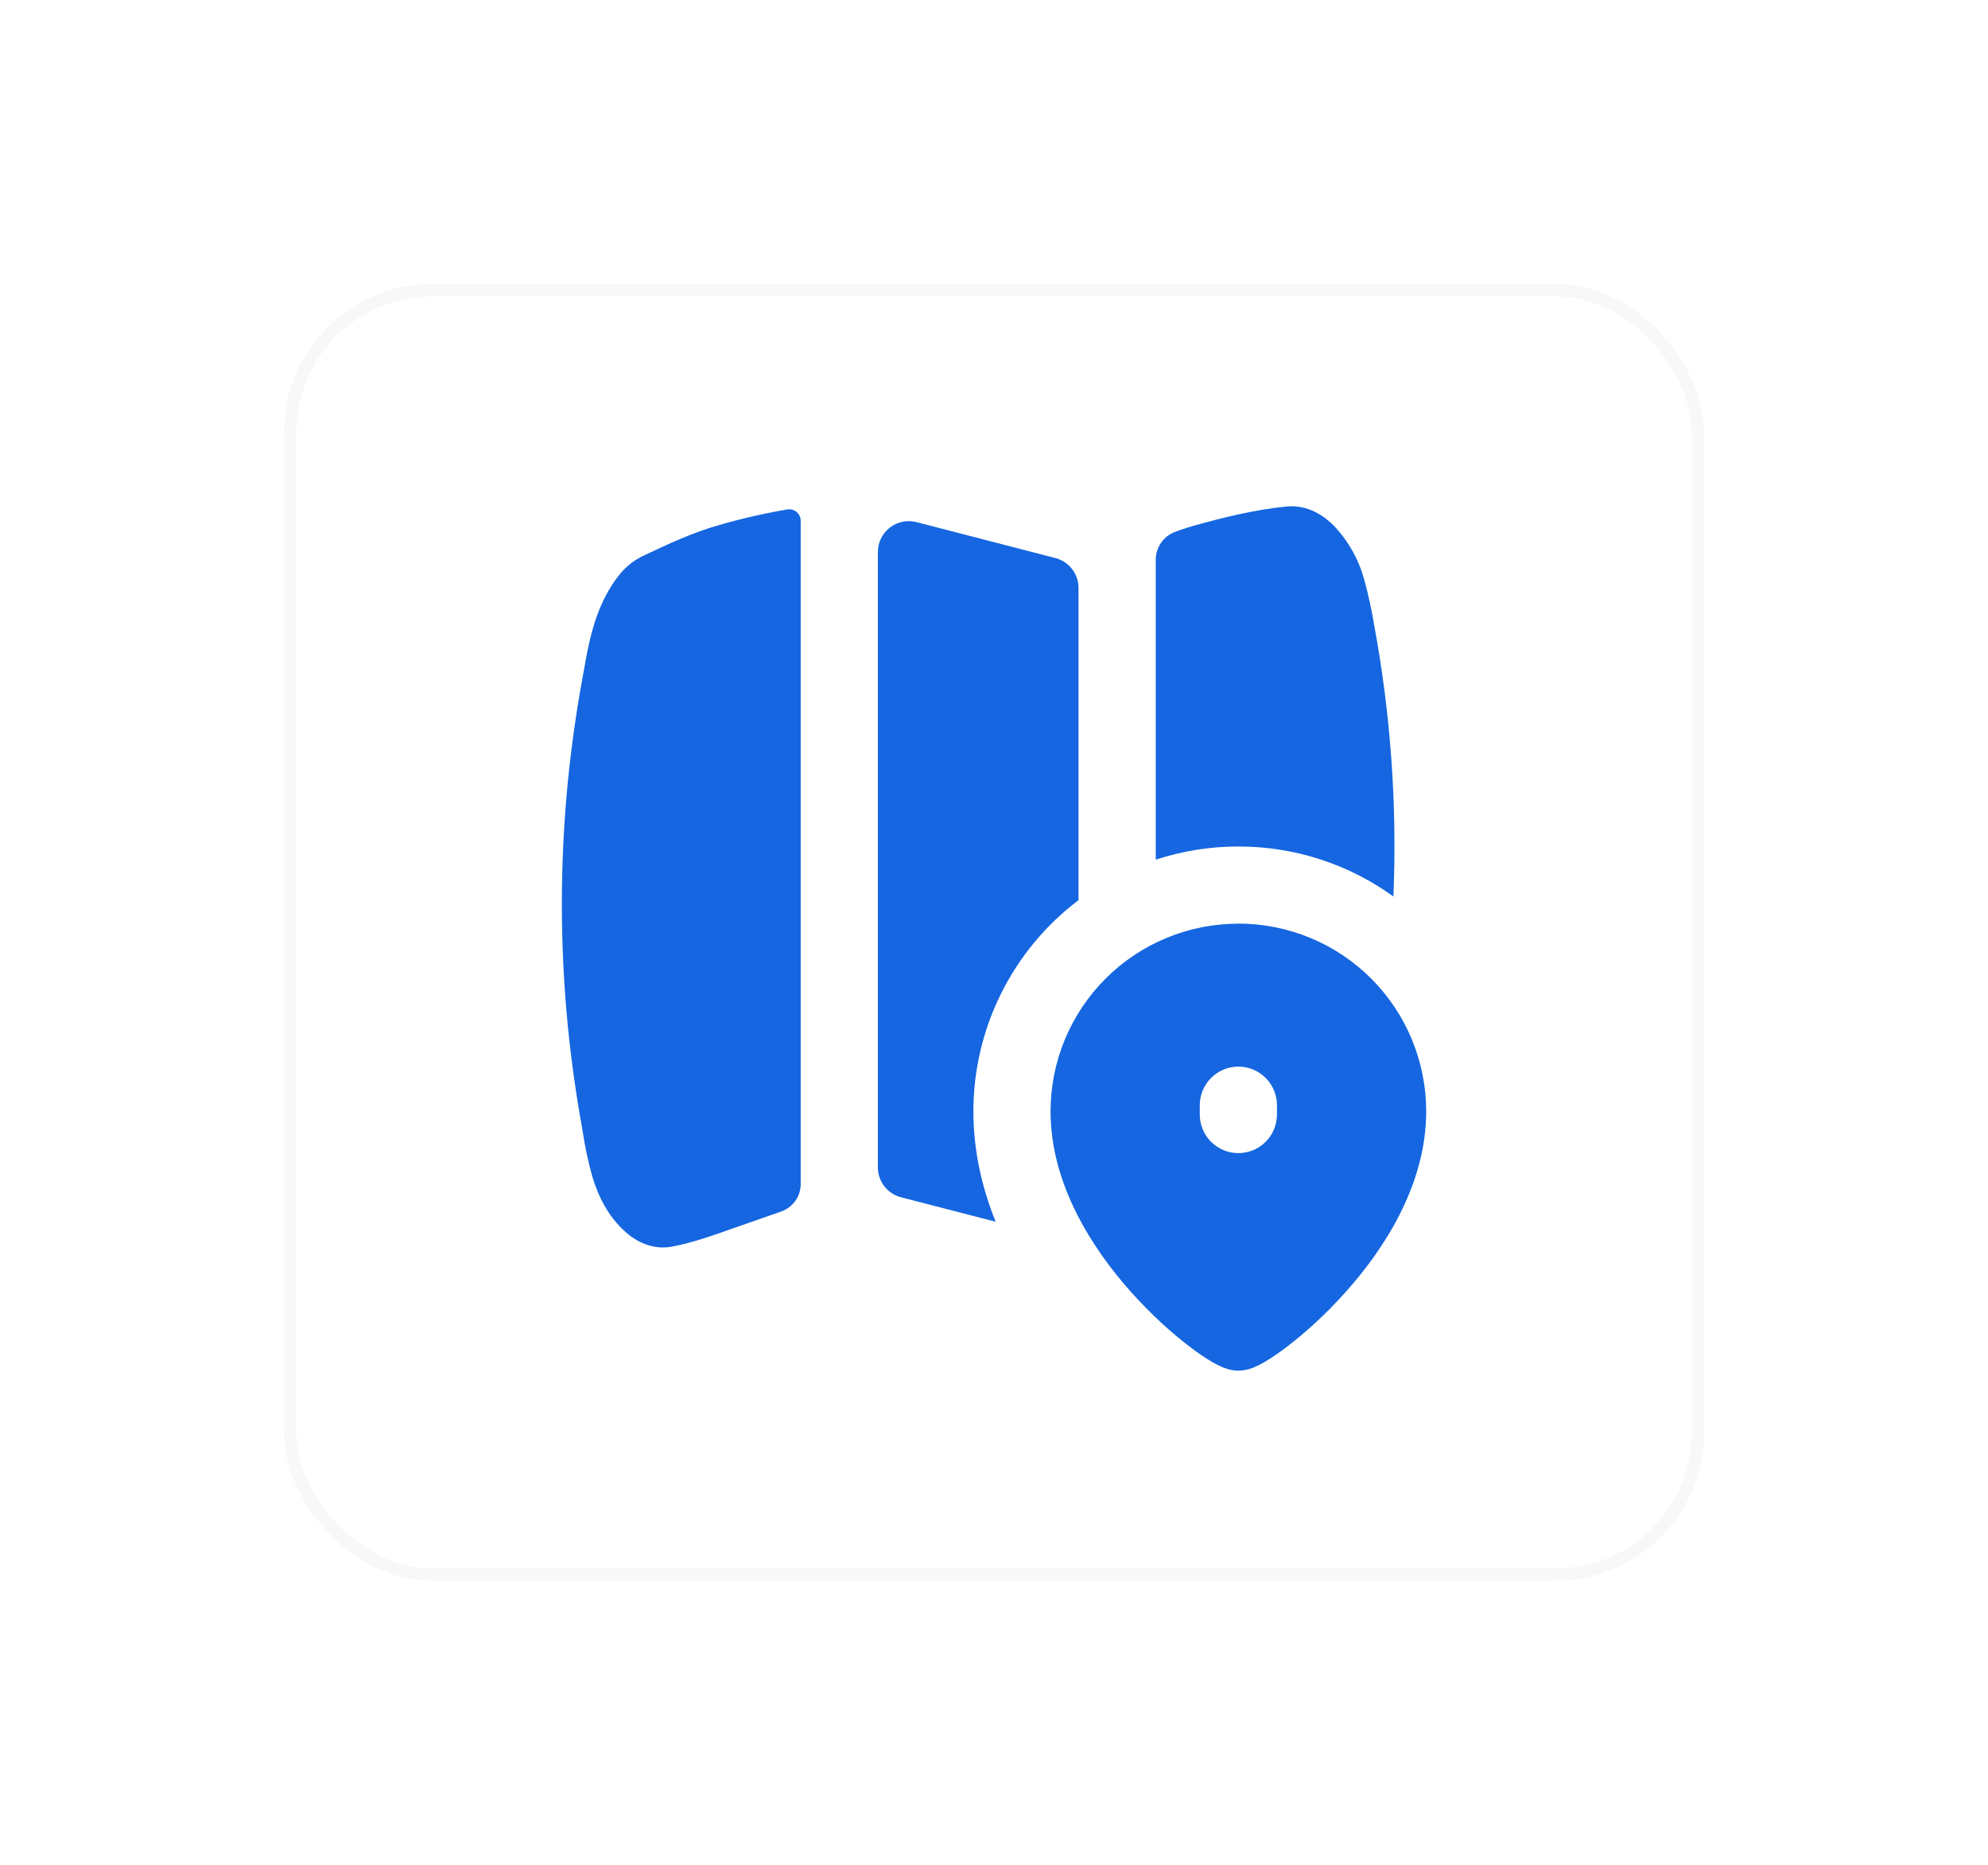 <svg xmlns="http://www.w3.org/2000/svg" fill="none" viewBox="0 0 161 151" height="151" width="161">
<g filter="url(#filter0_d_1633_4507)">
<rect fill="white" rx="12" height="105" width="115" y="23" x="23"></rect>
<rect stroke-opacity="0.03" stroke="black" rx="11.5" height="104" width="114" y="23.5" x="23.5"></rect>
<g clip-path="url(#clip0_1633_4507)">
<path fill="#1566E0" d="M63.781 41.249C63.913 41.23 64.048 41.239 64.177 41.277C64.305 41.315 64.424 41.38 64.525 41.467C64.626 41.555 64.707 41.664 64.763 41.786C64.818 41.908 64.846 42.04 64.846 42.174V95.874C64.847 96.361 64.697 96.836 64.416 97.233C64.136 97.631 63.739 97.932 63.281 98.094C62.394 98.411 61.477 98.733 60.531 99.059L59.336 99.474C57.791 100.024 56.086 100.629 54.456 100.939C52.781 101.259 51.461 100.469 50.681 99.779C49.181 98.454 48.416 96.764 47.956 95.229C47.627 94.046 47.372 92.844 47.191 91.629L47.066 90.899C44.982 79.193 44.982 67.211 47.066 55.504L47.316 54.114C47.615 52.414 48.001 50.289 49.011 48.329C49.312 47.728 49.674 47.158 50.09 46.629C50.593 45.973 51.237 45.438 51.975 45.064C53.975 44.109 56.196 43.079 58.245 42.514C60.065 41.988 61.913 41.566 63.781 41.249ZM72.971 96.949C72.434 96.811 71.959 96.498 71.619 96.06C71.28 95.622 71.096 95.084 71.096 94.529V44.699C71.095 44.317 71.183 43.94 71.351 43.597C71.519 43.254 71.764 42.955 72.066 42.721C72.369 42.487 72.72 42.326 73.095 42.249C73.469 42.173 73.856 42.183 74.225 42.279L85.475 45.189C86.011 45.329 86.485 45.642 86.824 46.08C87.162 46.518 87.346 47.056 87.346 47.609V72.889C84.7 74.889 82.555 77.475 81.077 80.444C79.6 83.412 78.831 86.683 78.831 89.999C78.831 93.239 79.55 96.239 80.635 98.929L72.971 96.949ZM93.6 45.349V69.609C95.762 68.903 98.022 68.543 100.296 68.544C104.981 68.544 109.321 70.044 112.846 72.594C113.155 65.202 112.627 57.798 111.271 50.524C111.071 49.311 110.807 48.11 110.481 46.924C110.032 45.291 109.187 43.793 108.021 42.564C107.281 41.824 105.981 40.854 104.226 41.014C101.551 41.264 98.755 41.994 96.891 42.509C96.317 42.666 95.734 42.856 95.141 43.079C94.683 43.255 94.29 43.567 94.014 43.973C93.739 44.379 93.594 44.859 93.6 45.349ZM100.296 74.794C98.298 74.792 96.319 75.184 94.473 75.948C92.627 76.711 90.949 77.831 89.536 79.243C88.123 80.655 87.002 82.332 86.237 84.177C85.473 86.023 85.08 88.002 85.081 89.999C85.081 95.874 88.436 101.079 91.606 104.629C93.225 106.444 94.891 107.929 96.255 108.979C96.949 109.509 97.57 109.936 98.121 110.259C98.394 110.423 98.672 110.566 98.956 110.689C99.141 110.769 99.665 110.989 100.291 110.989C100.916 110.989 101.441 110.769 101.626 110.689C101.909 110.566 102.187 110.423 102.461 110.259C103.001 109.939 103.641 109.504 104.321 108.979C105.686 107.929 107.356 106.444 108.971 104.629C112.151 101.084 115.501 95.879 115.501 89.999C115.502 88.002 115.109 86.023 114.345 84.177C113.581 82.331 112.461 80.654 111.049 79.241C109.636 77.829 107.959 76.708 106.113 75.945C104.267 75.18 102.288 74.788 100.291 74.789M100.291 86.369C102.016 86.369 103.416 87.769 103.416 89.494V90.249C103.416 91.078 103.086 91.873 102.5 92.459C101.914 93.045 101.119 93.374 100.291 93.374C99.462 93.374 98.667 93.045 98.081 92.459C97.495 91.873 97.165 91.078 97.165 90.249V89.499C97.165 87.774 98.566 86.369 100.291 86.369Z" clip-rule="evenodd" fill-rule="evenodd"></path>
</g>
</g>
<defs>
<filter color-interpolation-filters="sRGB" filterUnits="userSpaceOnUse" height="151" width="161" y="0" x="0" id="filter0_d_1633_4507">
<feFlood result="BackgroundImageFix" flood-opacity="0"></feFlood>
<feColorMatrix result="hardAlpha" values="0 0 0 0 0 0 0 0 0 0 0 0 0 0 0 0 0 0 127 0" type="matrix" in="SourceAlpha"></feColorMatrix>
<feOffset></feOffset>
<feGaussianBlur stdDeviation="11.5"></feGaussianBlur>
<feComposite operator="out" in2="hardAlpha"></feComposite>
<feColorMatrix values="0 0 0 0 0.938 0 0 0 0 0.938 0 0 0 0 0.938 0 0 0 0.84 0" type="matrix"></feColorMatrix>
<feBlend result="effect1_dropShadow_1633_4507" in2="BackgroundImageFix" mode="normal"></feBlend>
<feBlend result="shape" in2="effect1_dropShadow_1633_4507" in="SourceGraphic" mode="normal"></feBlend>
</filter>
<clipPath id="clip0_1633_4507">
<rect transform="translate(45.5 41)" fill="white" height="70" width="70"></rect>
</clipPath>
</defs>
</svg>
